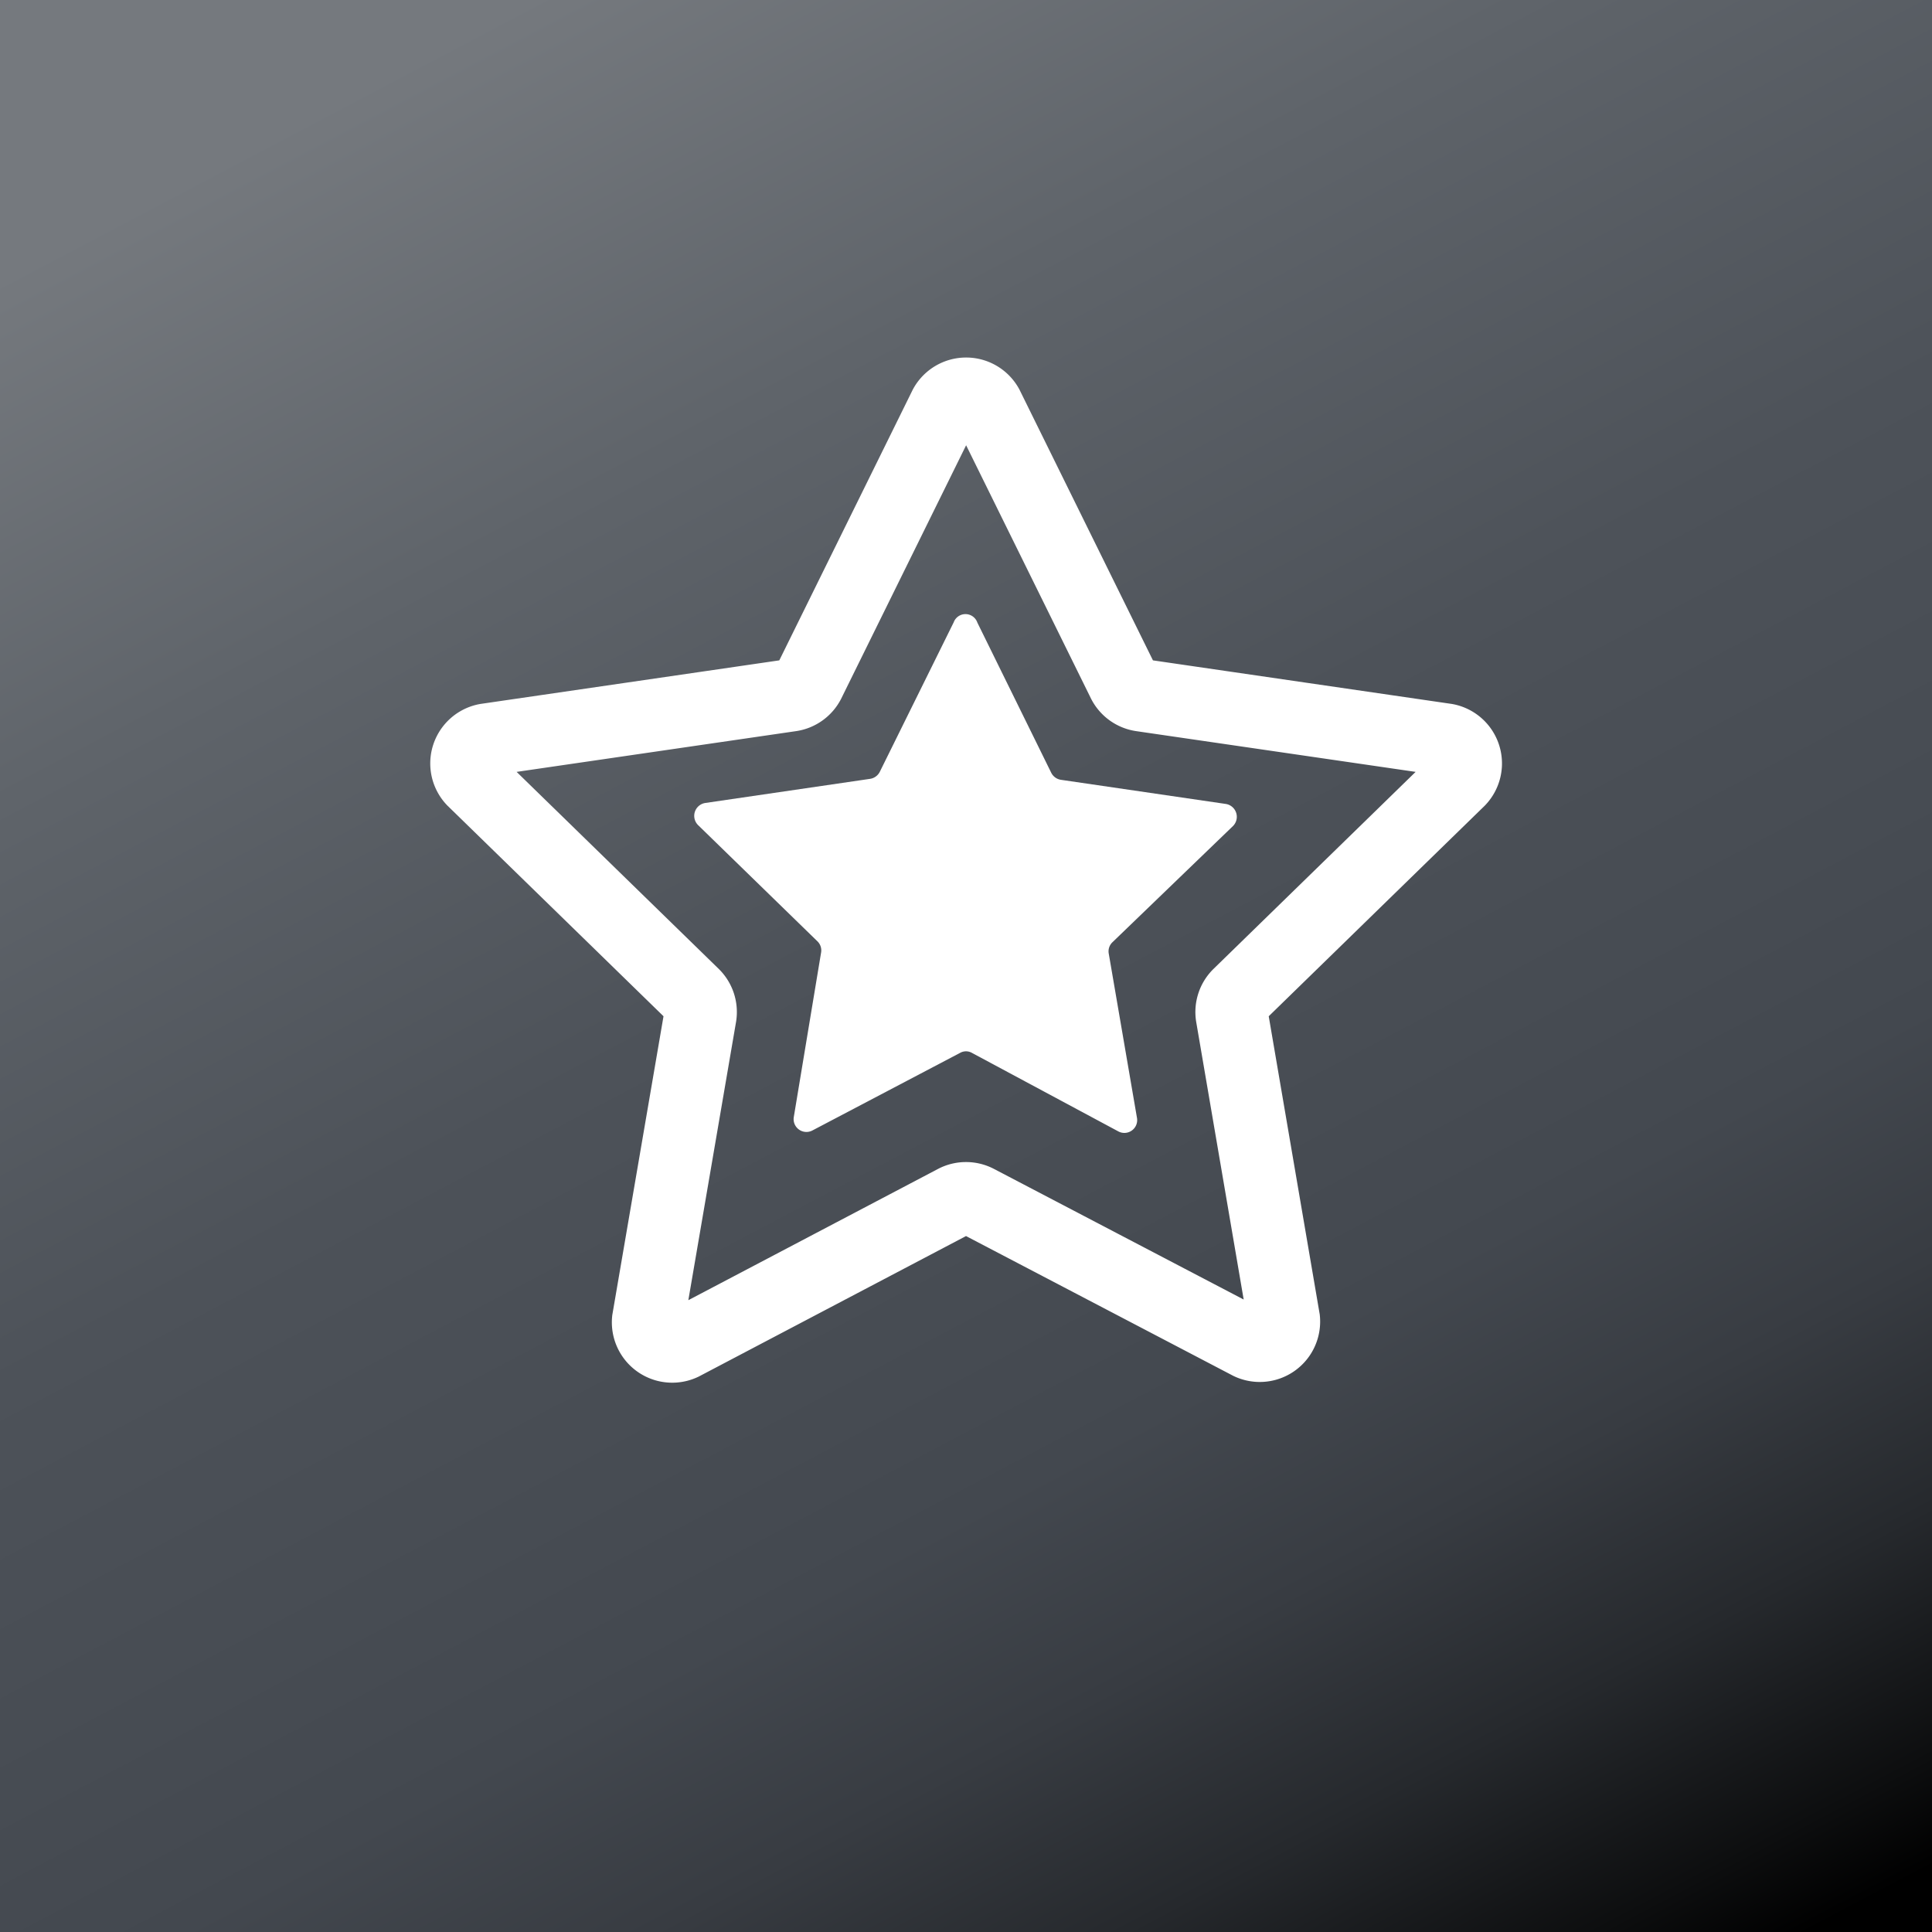 <svg id="Layer_1" data-name="Layer 1" xmlns="http://www.w3.org/2000/svg" xmlns:xlink="http://www.w3.org/1999/xlink" viewBox="0 0 80 80"><rect x="0" y="0" width="80" height="80" fill="#333333" stroke="none"/><defs><style>.cls-1{fill:url(#linear-gradient);}.cls-2{fill:none;stroke:#fff;stroke-miterlimit:10;stroke-width:3px;}.cls-3{fill:#fff;}</style><linearGradient id="linear-gradient" x1="16.69" y1="-4.23" x2="64.07" y2="85.68" gradientUnits="userSpaceOnUse"><stop offset="0.06" stop-color="#75797e"/><stop offset="0.25" stop-color="#5f646a"/><stop offset="0.46" stop-color="#4d5259"/><stop offset="0.61" stop-color="#474c53"/><stop offset="0.69" stop-color="#43484f"/><stop offset="0.78" stop-color="#383c42"/><stop offset="0.87" stop-color="#26292d"/><stop offset="0.96" stop-color="#0d0e0f"/><stop offset="1"/></linearGradient></defs><rect class="cls-1" width="80" height="80"/><path class="cls-2" d="M40.88,16.82l5.64,11.44a1,1,0,0,0,.74.53l12.62,1.84a1,1,0,0,1,.54,1.67l-9.13,8.9a1,1,0,0,0-.28.86l2.15,12.57a1,1,0,0,1-1.42,1L40.46,49.73a1,1,0,0,0-.92,0L28.26,55.66a1,1,0,0,1-1.42-1L29,42.06a1,1,0,0,0-.28-.86l-9.13-8.9a1,1,0,0,1,.54-1.67l12.62-1.84a1,1,0,0,0,.74-.53l5.64-11.44A1,1,0,0,1,40.88,16.82Z"/><path class="cls-3" d="M40.47,25.78,43.53,32a.54.54,0,0,0,.4.29l6.83,1a.54.54,0,0,1,.3.91l-5,4.82a.52.52,0,0,0-.15.46l1.17,6.81a.53.53,0,0,1-.77.56L40.25,43.6a.5.5,0,0,0-.5,0l-6.11,3.21a.53.53,0,0,1-.77-.56L34,39.44a.52.52,0,0,0-.15-.46l-4.95-4.82a.54.54,0,0,1,.3-.91l6.83-1a.54.54,0,0,0,.4-.29l3.06-6.19A.52.52,0,0,1,40.47,25.78Z"/></svg>